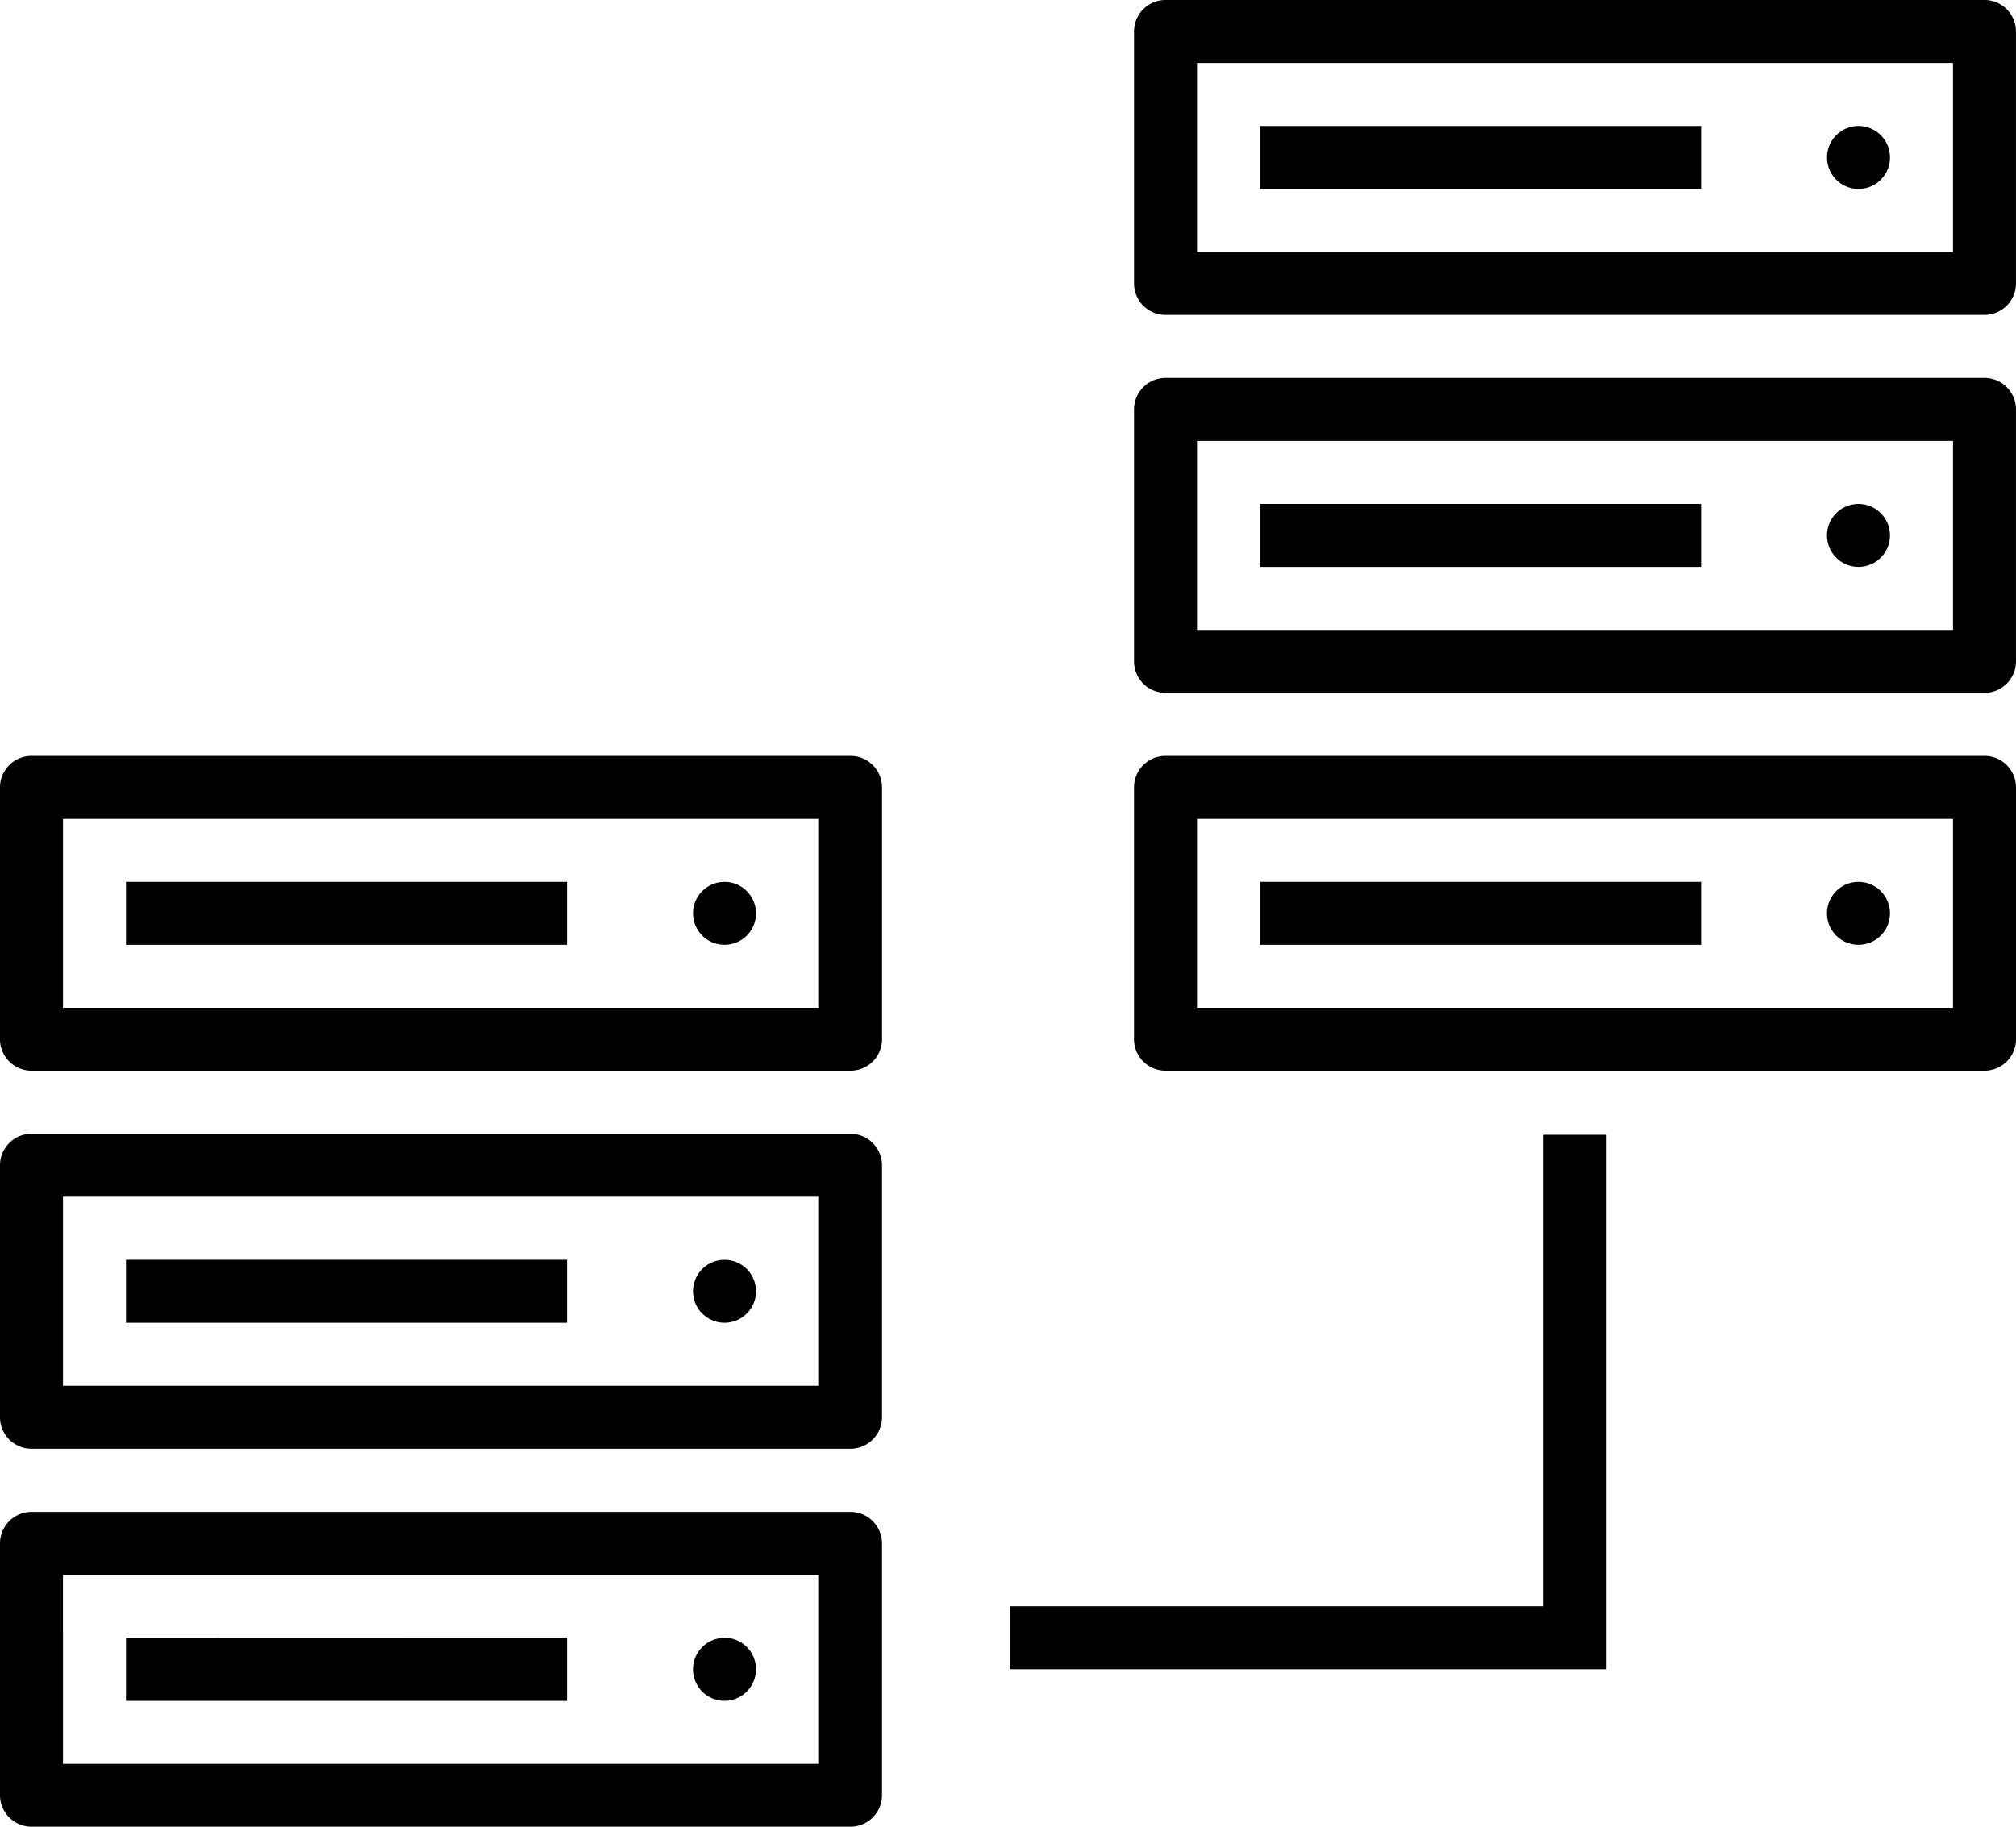 <?xml version="1.0" encoding="UTF-8"?>
<svg xmlns="http://www.w3.org/2000/svg" width="79.327" height="71.89" viewBox="0 0 79.327 71.89">
  <path id="_3c770e7b73e961d4174e497143be5969" data-name="3c770e7b73e961d4174e497143be5969" d="M45.861,1a1.239,1.239,0,0,0-1.239,1.239v9.916a1.239,1.239,0,0,0,1.239,1.239H78.087a1.239,1.239,0,0,0,1.239-1.239V2.239A1.239,1.239,0,0,0,78.087,1ZM47.1,3.479H76.848v7.437H47.1Zm2.479,2.479V8.437H66.932V5.958Zm23.55,0A1.239,1.239,0,1,0,74.369,7.2,1.239,1.239,0,0,0,73.129,5.958ZM45.861,15.874a1.239,1.239,0,0,0-1.239,1.239v9.916a1.239,1.239,0,0,0,1.239,1.239H78.087a1.239,1.239,0,0,0,1.239-1.239V17.113a1.239,1.239,0,0,0-1.239-1.239ZM47.1,18.353H76.848V25.79H47.1Zm2.479,2.479v2.479H66.932V20.832Zm23.55,0a1.239,1.239,0,1,0,1.239,1.239A1.239,1.239,0,0,0,73.129,20.832ZM1.239,30.748A1.239,1.239,0,0,0,0,31.987V41.9a1.239,1.239,0,0,0,1.239,1.239H33.466A1.239,1.239,0,0,0,34.706,41.9V31.987a1.239,1.239,0,0,0-1.239-1.239Zm44.621,0a1.239,1.239,0,0,0-1.239,1.239V41.9a1.239,1.239,0,0,0,1.239,1.239H78.087A1.239,1.239,0,0,0,79.327,41.9V31.987a1.239,1.239,0,0,0-1.239-1.239ZM2.479,33.227H32.227v7.437H2.479Zm44.621,0H76.848v7.437H47.1ZM4.958,35.706v2.479H22.311V35.706Zm23.55,0a1.239,1.239,0,1,0,1.239,1.239A1.239,1.239,0,0,0,28.508,35.706Zm21.071,0v2.479H66.932V35.706Zm23.55,0a1.239,1.239,0,1,0,1.239,1.239A1.239,1.239,0,0,0,73.129,35.706ZM1.239,45.621A1.239,1.239,0,0,0,0,46.861v9.916a1.239,1.239,0,0,0,1.239,1.239H33.466a1.239,1.239,0,0,0,1.239-1.239V46.861a1.239,1.239,0,0,0-1.239-1.239Zm59.5.04V64.214h-21v2.479H63.214V45.661H60.735ZM2.479,48.1H32.227v7.437H2.479Zm2.479,2.479v2.479H22.311V50.579Zm23.55,0a1.239,1.239,0,1,0,1.239,1.239A1.239,1.239,0,0,0,28.508,50.579ZM1.239,60.5A1.239,1.239,0,0,0,0,61.735v9.916A1.239,1.239,0,0,0,1.239,72.89H33.466a1.239,1.239,0,0,0,1.239-1.239V61.735A1.239,1.239,0,0,0,33.466,60.5Zm1.239,2.479H32.227v7.437H2.479Zm2.479,2.479v2.479H22.311V65.453Zm23.55,0a1.239,1.239,0,1,0,1.239,1.239A1.239,1.239,0,0,0,28.508,65.453Z" transform="translate(0 -1)"></path>
</svg>
